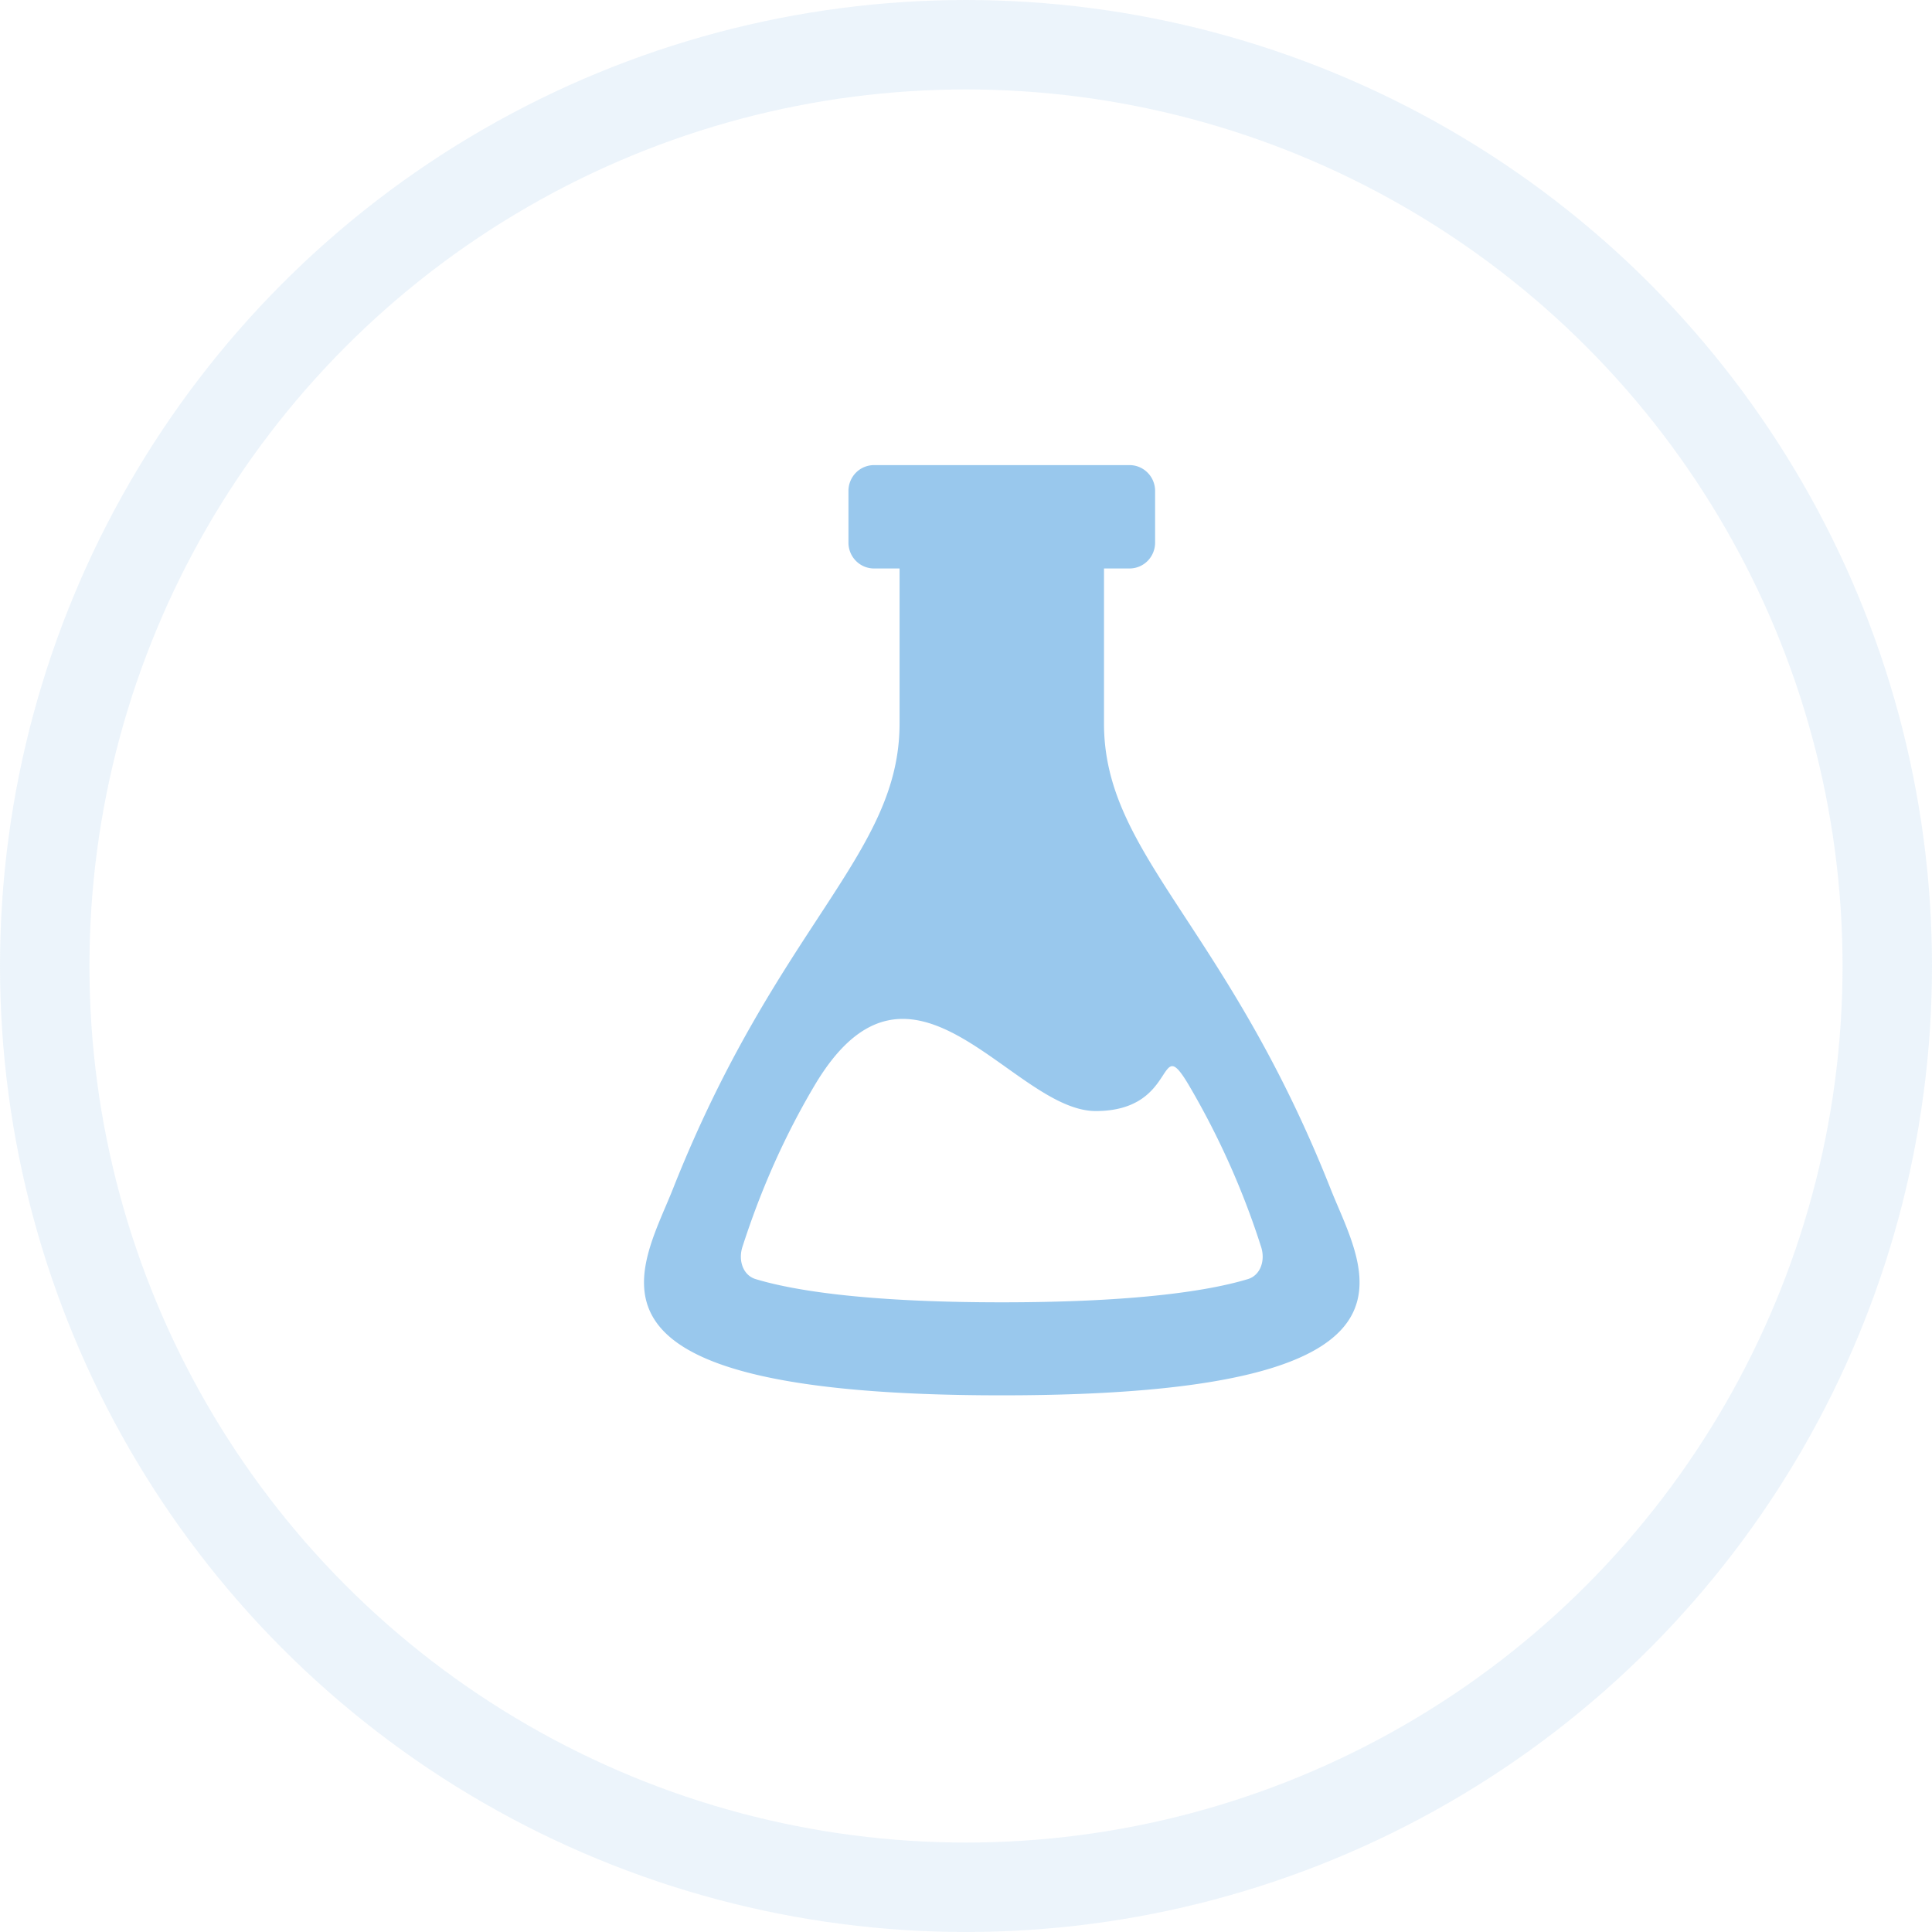 <svg width="108" height="108" viewBox="0 0 108 108" fill="none" xmlns="http://www.w3.org/2000/svg"><circle cx="54" cy="54" r="51.5" stroke="#A2CAEB" stroke-opacity=".2" stroke-width="5"/><path fill-rule="evenodd" clip-rule="evenodd" d="M74.376 66.444c-5.842-14.753-12.662-18.642-12.662-26v-8.666h1.429a1.42 1.42 0 0 0 1.01-.423c.268-.271.418-.639.418-1.022v-2.889c0-.383-.15-.75-.418-1.02a1.42 1.42 0 0 0-1.01-.424H48.857a1.42 1.42 0 0 0-1.01.423 1.451 1.451 0 0 0-.418 1.021v2.89c0 .382.15.75.418 1.02.268.272.632.424 1.01.424h1.429v8.666c0 7.358-6.82 11.247-12.662 26C35.764 71.14 30.987 78 56 78s20.236-6.861 18.376-11.556zm-4.62 5.059C67.752 72.11 63.76 72.8 56 72.8s-11.751-.69-13.757-1.297c-.711-.214-.988-1.049-.737-1.814.629-1.936 1.815-5.281 4.032-9.017 5.417-9.126 11.036 1.436 15.713 1.436s3.394-4.51 5.212-1.436a44.593 44.593 0 0 1 4.03 9.017c.252.765-.025 1.597-.736 1.814z" fill="#99C8ED"/></svg>